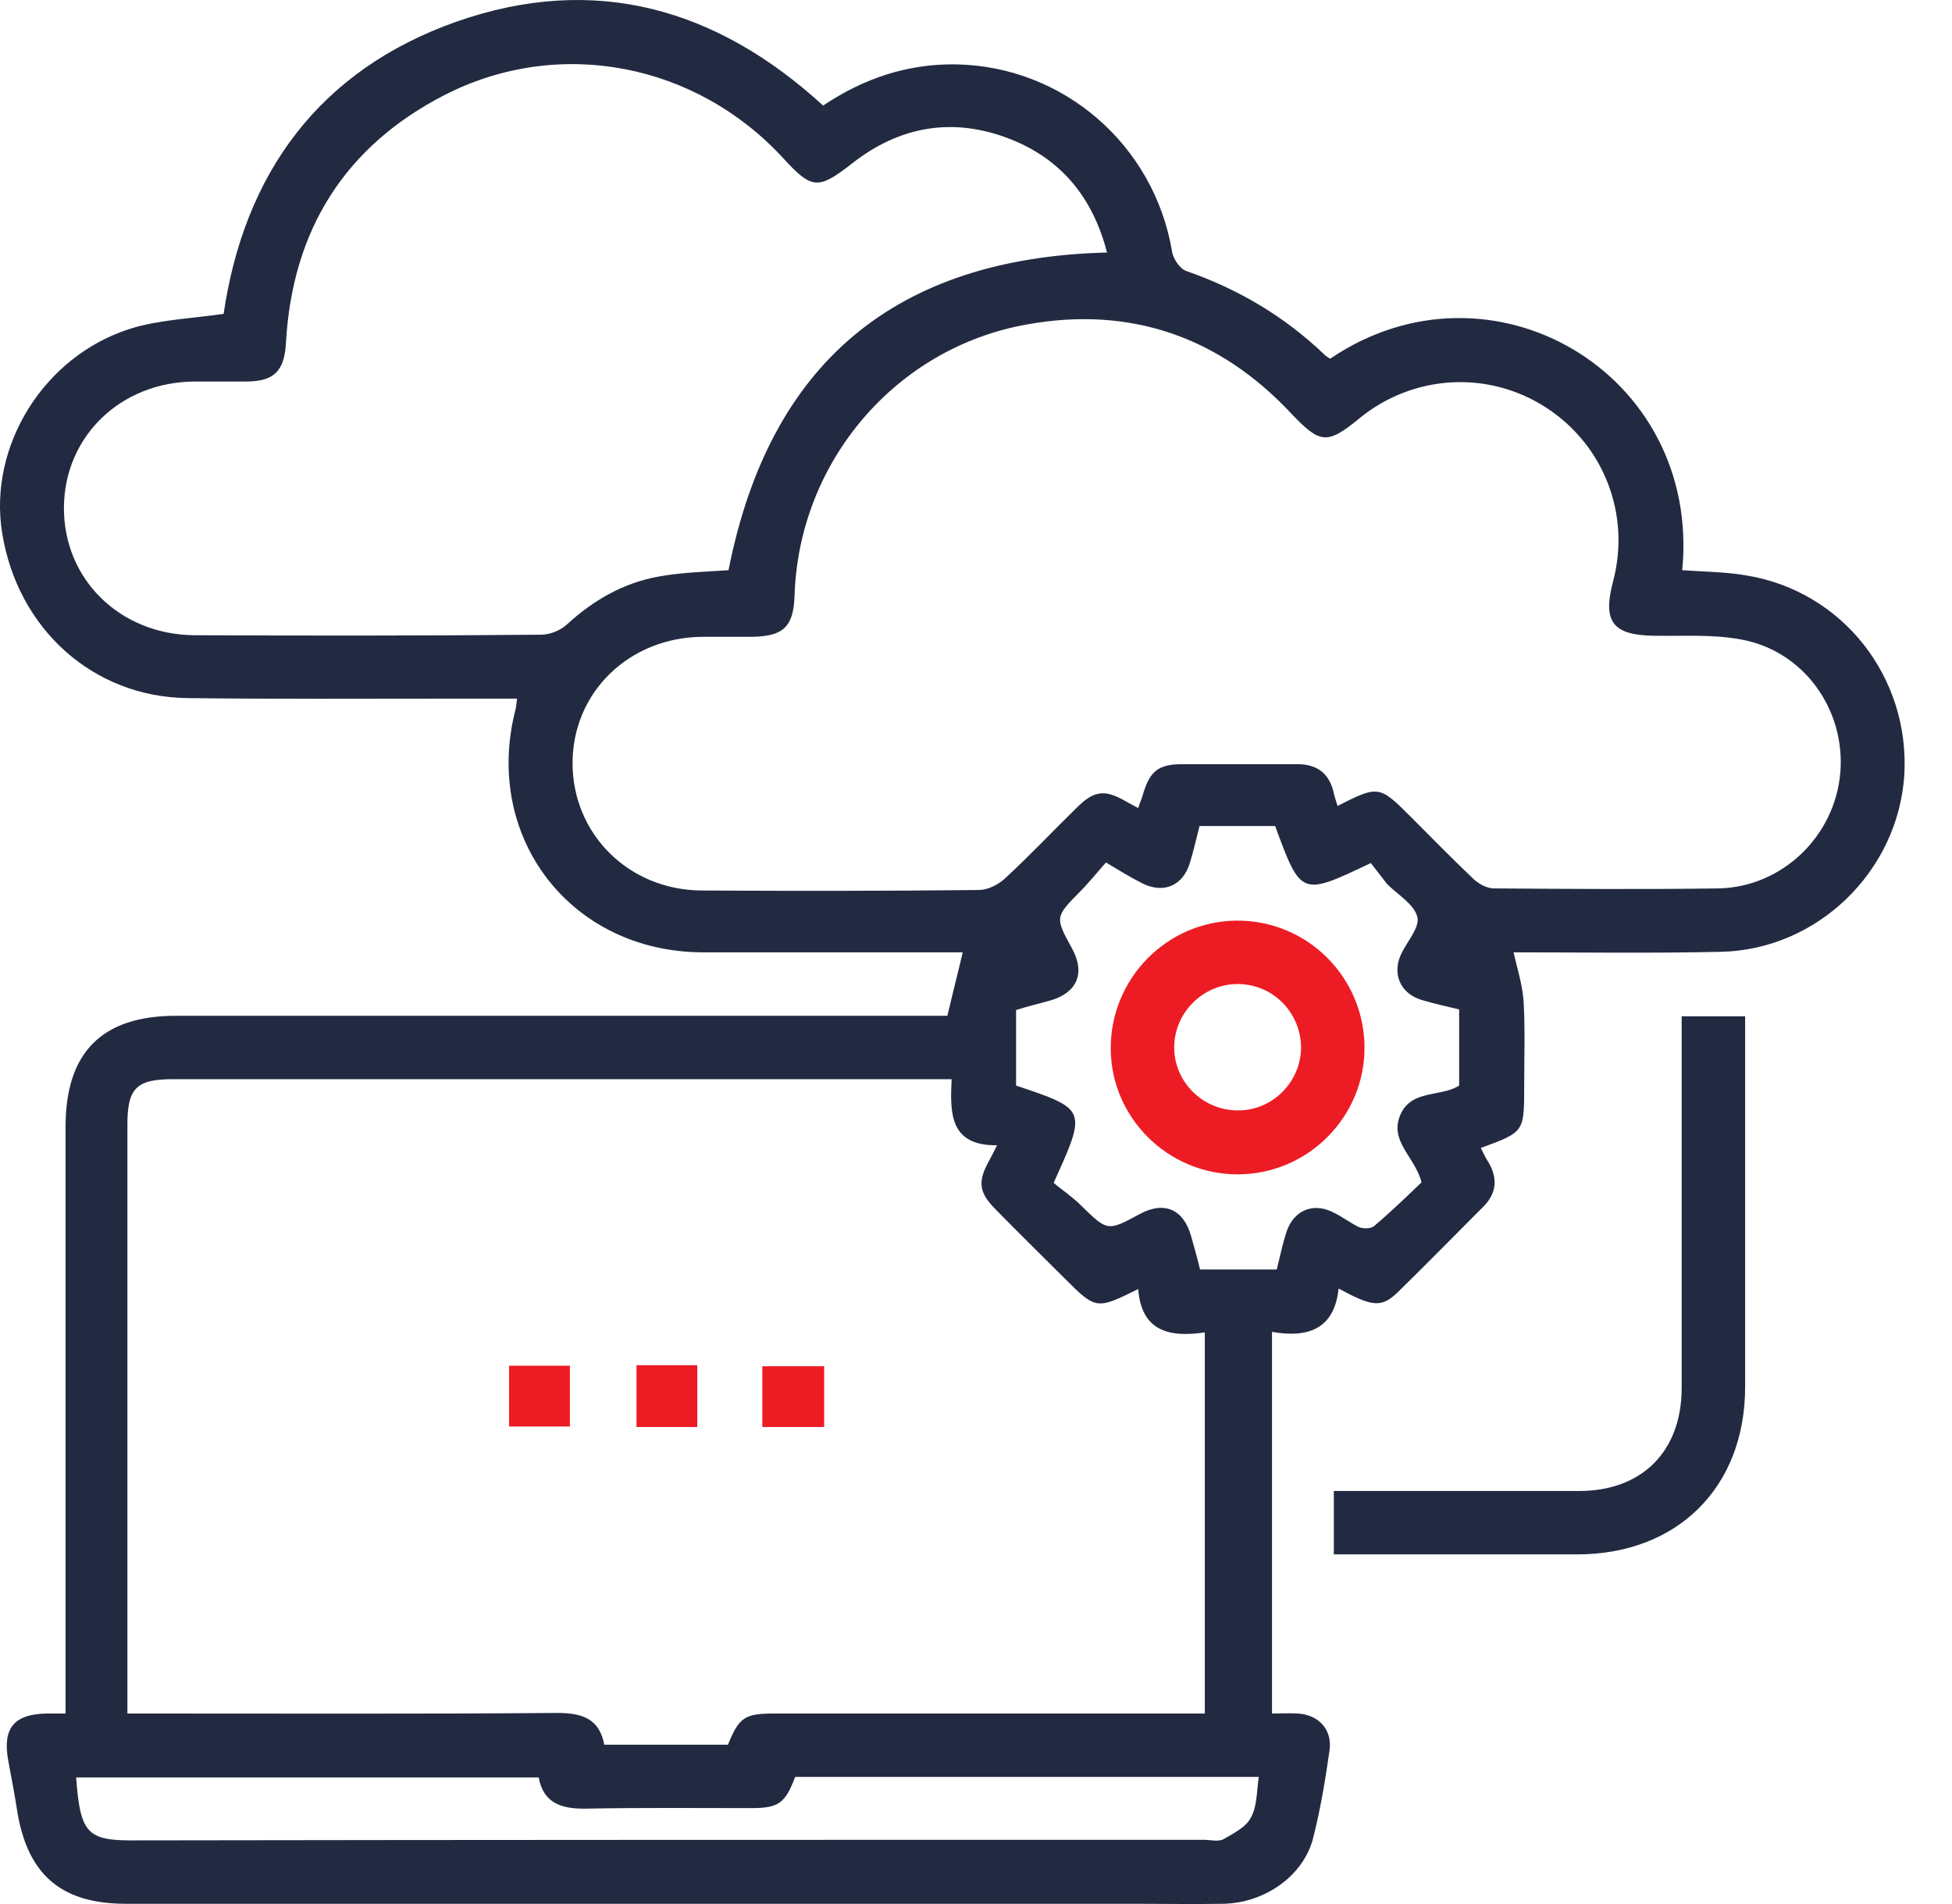 <svg width="41" height="40" viewBox="0 0 41 40" fill="none" xmlns="http://www.w3.org/2000/svg">
<path d="M19.899 21.34C20.01 20.862 20.121 20.44 20.221 20.007C20.076 20.007 19.832 20.007 19.588 20.007C17.978 20.007 16.367 20.007 14.757 20.007C12.004 19.996 10.16 17.62 10.815 14.955C10.838 14.877 10.849 14.788 10.86 14.677C10.404 14.677 9.96 14.677 9.516 14.677C7.662 14.677 5.796 14.688 3.942 14.666C1.954 14.644 0.366 13.211 0.044 11.19C-0.245 9.38 0.91 7.482 2.742 6.904C3.353 6.715 4.019 6.693 4.697 6.593C5.13 3.651 6.696 1.474 9.594 0.453C12.481 -0.558 15.046 0.164 17.289 2.218C18.133 1.652 19.044 1.341 20.065 1.352C22.331 1.385 24.24 3.04 24.618 5.283C24.64 5.438 24.785 5.649 24.918 5.694C26.006 6.071 26.983 6.649 27.816 7.448C27.849 7.482 27.905 7.515 27.938 7.537C31.303 5.25 35.733 7.826 35.334 11.979C35.789 12.012 36.244 12.012 36.688 12.09C38.709 12.423 40.12 14.233 39.998 16.287C39.864 18.308 38.176 19.952 36.144 19.996C34.656 20.029 33.179 20.007 31.791 20.007C31.869 20.352 31.98 20.696 32.002 21.04C32.036 21.64 32.014 22.228 32.014 22.828C32.014 23.783 32.014 23.783 31.103 24.116C31.158 24.227 31.203 24.327 31.27 24.427C31.458 24.76 31.436 25.06 31.169 25.337C30.57 25.937 29.981 26.537 29.371 27.136C29.015 27.48 28.838 27.458 28.116 27.07C28.027 27.925 27.472 28.113 26.717 27.98C26.717 30.667 26.717 33.31 26.717 35.998C26.905 35.998 27.072 35.986 27.25 35.998C27.694 36.02 27.983 36.331 27.927 36.764C27.838 37.386 27.738 37.996 27.583 38.607C27.383 39.407 26.572 39.973 25.706 39.995C25.084 40.006 24.462 39.995 23.83 39.995C16.767 39.995 9.705 39.995 2.643 39.995C1.299 39.995 0.588 39.395 0.366 38.074C0.311 37.719 0.244 37.363 0.177 37.008C0.044 36.308 0.288 36.009 0.988 35.998C1.099 35.998 1.21 35.998 1.377 35.998C1.377 35.82 1.377 35.653 1.377 35.498C1.377 31.556 1.377 27.614 1.377 23.672C1.377 22.106 2.143 21.34 3.697 21.34C8.961 21.34 14.213 21.34 19.477 21.34C19.599 21.34 19.765 21.34 19.899 21.34ZM12.692 36.653C13.569 36.653 14.435 36.653 15.29 36.653C15.524 36.075 15.646 35.998 16.256 35.998C19.132 35.998 21.997 35.998 24.873 35.998C25.018 35.998 25.162 35.998 25.306 35.998C25.306 33.31 25.306 30.678 25.306 27.991C24.562 28.102 23.974 27.969 23.907 27.081C23.03 27.514 23.019 27.514 22.364 26.859C21.886 26.381 21.398 25.904 20.92 25.415C20.554 25.049 20.532 24.827 20.776 24.382C20.82 24.305 20.865 24.216 20.942 24.06C19.943 24.072 19.954 23.383 19.988 22.672C19.799 22.672 19.666 22.672 19.532 22.672C14.235 22.672 8.928 22.672 3.631 22.672C2.865 22.672 2.676 22.861 2.676 23.627C2.676 27.591 2.676 31.567 2.676 35.531C2.676 35.675 2.676 35.82 2.676 35.998C2.887 35.998 3.031 35.998 3.187 35.998C6.029 35.998 8.872 36.009 11.715 35.986C12.226 35.986 12.592 36.108 12.692 36.653ZM28.094 16.931C28.949 16.498 28.971 16.498 29.626 17.154C30.07 17.598 30.503 18.042 30.959 18.475C31.07 18.575 31.236 18.664 31.381 18.664C32.946 18.675 34.512 18.686 36.089 18.664C37.432 18.641 38.543 17.564 38.654 16.232C38.765 14.899 37.877 13.667 36.566 13.434C35.978 13.322 35.356 13.367 34.745 13.356C33.879 13.345 33.657 13.067 33.879 12.223C34.257 10.813 33.69 9.347 32.469 8.559C31.247 7.77 29.671 7.87 28.549 8.792C27.872 9.347 27.727 9.325 27.116 8.681C25.606 7.071 23.741 6.427 21.575 6.815C18.81 7.304 16.778 9.702 16.689 12.512C16.667 13.167 16.456 13.367 15.801 13.378C15.457 13.378 15.113 13.378 14.757 13.378C13.214 13.389 12.026 14.544 12.026 16.032C12.026 17.52 13.203 18.697 14.735 18.708C16.678 18.719 18.622 18.719 20.565 18.697C20.743 18.697 20.965 18.586 21.098 18.464C21.62 17.986 22.108 17.464 22.608 16.976C22.974 16.609 23.197 16.576 23.641 16.831C23.718 16.876 23.807 16.92 23.907 16.976C23.941 16.865 23.985 16.776 24.007 16.687C24.152 16.198 24.329 16.054 24.84 16.054C25.64 16.054 26.45 16.054 27.25 16.054C27.649 16.054 27.905 16.232 28.005 16.62C28.016 16.687 28.049 16.787 28.094 16.931ZM23.252 5.305C22.963 4.184 22.319 3.351 21.209 2.918C20.01 2.451 18.888 2.651 17.889 3.44C17.189 3.984 17.056 3.984 16.456 3.329C14.624 1.33 11.748 0.763 9.338 1.996C7.24 3.073 6.14 4.839 6.007 7.193C5.974 7.793 5.763 8.015 5.163 8.015C4.808 8.015 4.441 8.015 4.086 8.015C2.531 8.026 1.354 9.169 1.343 10.657C1.332 12.168 2.52 13.334 4.086 13.345C6.518 13.356 8.939 13.356 11.37 13.334C11.548 13.334 11.77 13.245 11.903 13.123C12.459 12.612 13.092 12.245 13.836 12.112C14.324 12.023 14.824 12.012 15.302 11.979C16.157 7.637 18.799 5.416 23.252 5.305ZM28.793 18.131C27.327 18.83 27.327 18.83 26.783 17.353C26.261 17.353 25.739 17.353 25.195 17.353C25.129 17.609 25.073 17.864 24.995 18.119C24.851 18.608 24.44 18.786 23.985 18.553C23.741 18.43 23.508 18.286 23.23 18.119C23.041 18.331 22.875 18.541 22.686 18.73C22.164 19.263 22.153 19.263 22.519 19.93C22.797 20.44 22.63 20.851 22.064 21.018C21.831 21.084 21.587 21.14 21.342 21.218C21.342 21.506 21.342 21.762 21.342 22.028C21.342 22.295 21.342 22.55 21.342 22.806C22.83 23.305 22.83 23.305 22.131 24.849C22.297 24.993 22.519 25.137 22.708 25.326C23.263 25.87 23.263 25.87 23.941 25.504C24.451 25.226 24.862 25.404 25.018 25.97C25.084 26.203 25.151 26.437 25.206 26.67C25.773 26.67 26.295 26.67 26.817 26.67C26.883 26.403 26.939 26.137 27.017 25.893C27.161 25.437 27.572 25.248 28.005 25.471C28.194 25.559 28.36 25.693 28.549 25.782C28.638 25.815 28.793 25.815 28.86 25.759C29.215 25.459 29.559 25.126 29.859 24.838C29.715 24.294 29.171 23.971 29.415 23.416C29.648 22.883 30.27 23.05 30.648 22.806C30.648 22.261 30.648 21.739 30.648 21.206C30.37 21.14 30.115 21.084 29.859 21.007C29.415 20.873 29.237 20.462 29.426 20.052C29.548 19.785 29.826 19.485 29.77 19.263C29.704 18.997 29.36 18.797 29.137 18.575C29.015 18.419 28.904 18.275 28.793 18.131ZM1.599 37.341C1.688 38.551 1.843 38.674 2.887 38.663C10.349 38.651 17.811 38.651 25.284 38.651C25.418 38.651 25.584 38.696 25.695 38.64C25.906 38.518 26.173 38.385 26.273 38.185C26.406 37.952 26.395 37.63 26.439 37.33C23.152 37.33 19.921 37.33 16.701 37.33C16.49 37.885 16.356 37.985 15.779 37.985C14.624 37.985 13.48 37.974 12.325 37.996C11.815 38.007 11.415 37.896 11.315 37.341C8.061 37.341 4.841 37.341 1.599 37.341Z" fill="#222A41"/>
<path d="M35.322 21.351C35.789 21.351 36.2 21.351 36.655 21.351C36.655 21.506 36.655 21.64 36.655 21.773C36.655 24.227 36.655 26.681 36.655 29.135C36.655 31.245 35.233 32.655 33.124 32.655C31.436 32.655 29.737 32.655 28.016 32.655C28.016 32.211 28.016 31.789 28.016 31.323C28.16 31.323 28.315 31.323 28.46 31.323C30.026 31.323 31.591 31.323 33.168 31.323C34.489 31.323 35.322 30.49 35.322 29.157C35.322 26.714 35.322 24.271 35.322 21.828C35.322 21.695 35.322 21.54 35.322 21.351Z" fill="#222A41"/>
<path d="M10.693 29.968C10.693 29.535 10.693 29.124 10.693 28.691C11.115 28.691 11.526 28.691 11.97 28.691C11.97 29.102 11.97 29.524 11.97 29.968C11.559 29.968 11.149 29.968 10.693 29.968Z" fill="#ED1C24"/>
<path d="M13.369 28.68C13.802 28.68 14.213 28.68 14.646 28.68C14.646 29.113 14.646 29.535 14.646 29.979C14.224 29.979 13.813 29.979 13.369 29.979C13.369 29.568 13.369 29.146 13.369 28.68Z" fill="#ED1C24"/>
<path d="M17.311 28.702C17.311 29.135 17.311 29.546 17.311 29.979C16.878 29.979 16.456 29.979 16.012 29.979C16.012 29.557 16.012 29.146 16.012 28.702C16.434 28.702 16.856 28.702 17.311 28.702Z" fill="#ED1C24"/>
<path d="M28.66 21.995C28.671 23.461 27.472 24.671 25.995 24.671C24.541 24.671 23.341 23.494 23.33 22.039C23.319 20.562 24.507 19.352 25.973 19.341C27.45 19.33 28.649 20.518 28.66 21.995ZM27.328 22.017C27.328 21.284 26.75 20.684 26.017 20.673C25.273 20.662 24.663 21.273 24.663 22.006C24.663 22.728 25.262 23.327 25.995 23.327C26.717 23.338 27.317 22.739 27.328 22.017Z" fill="#ED1C24"/>
</svg>
